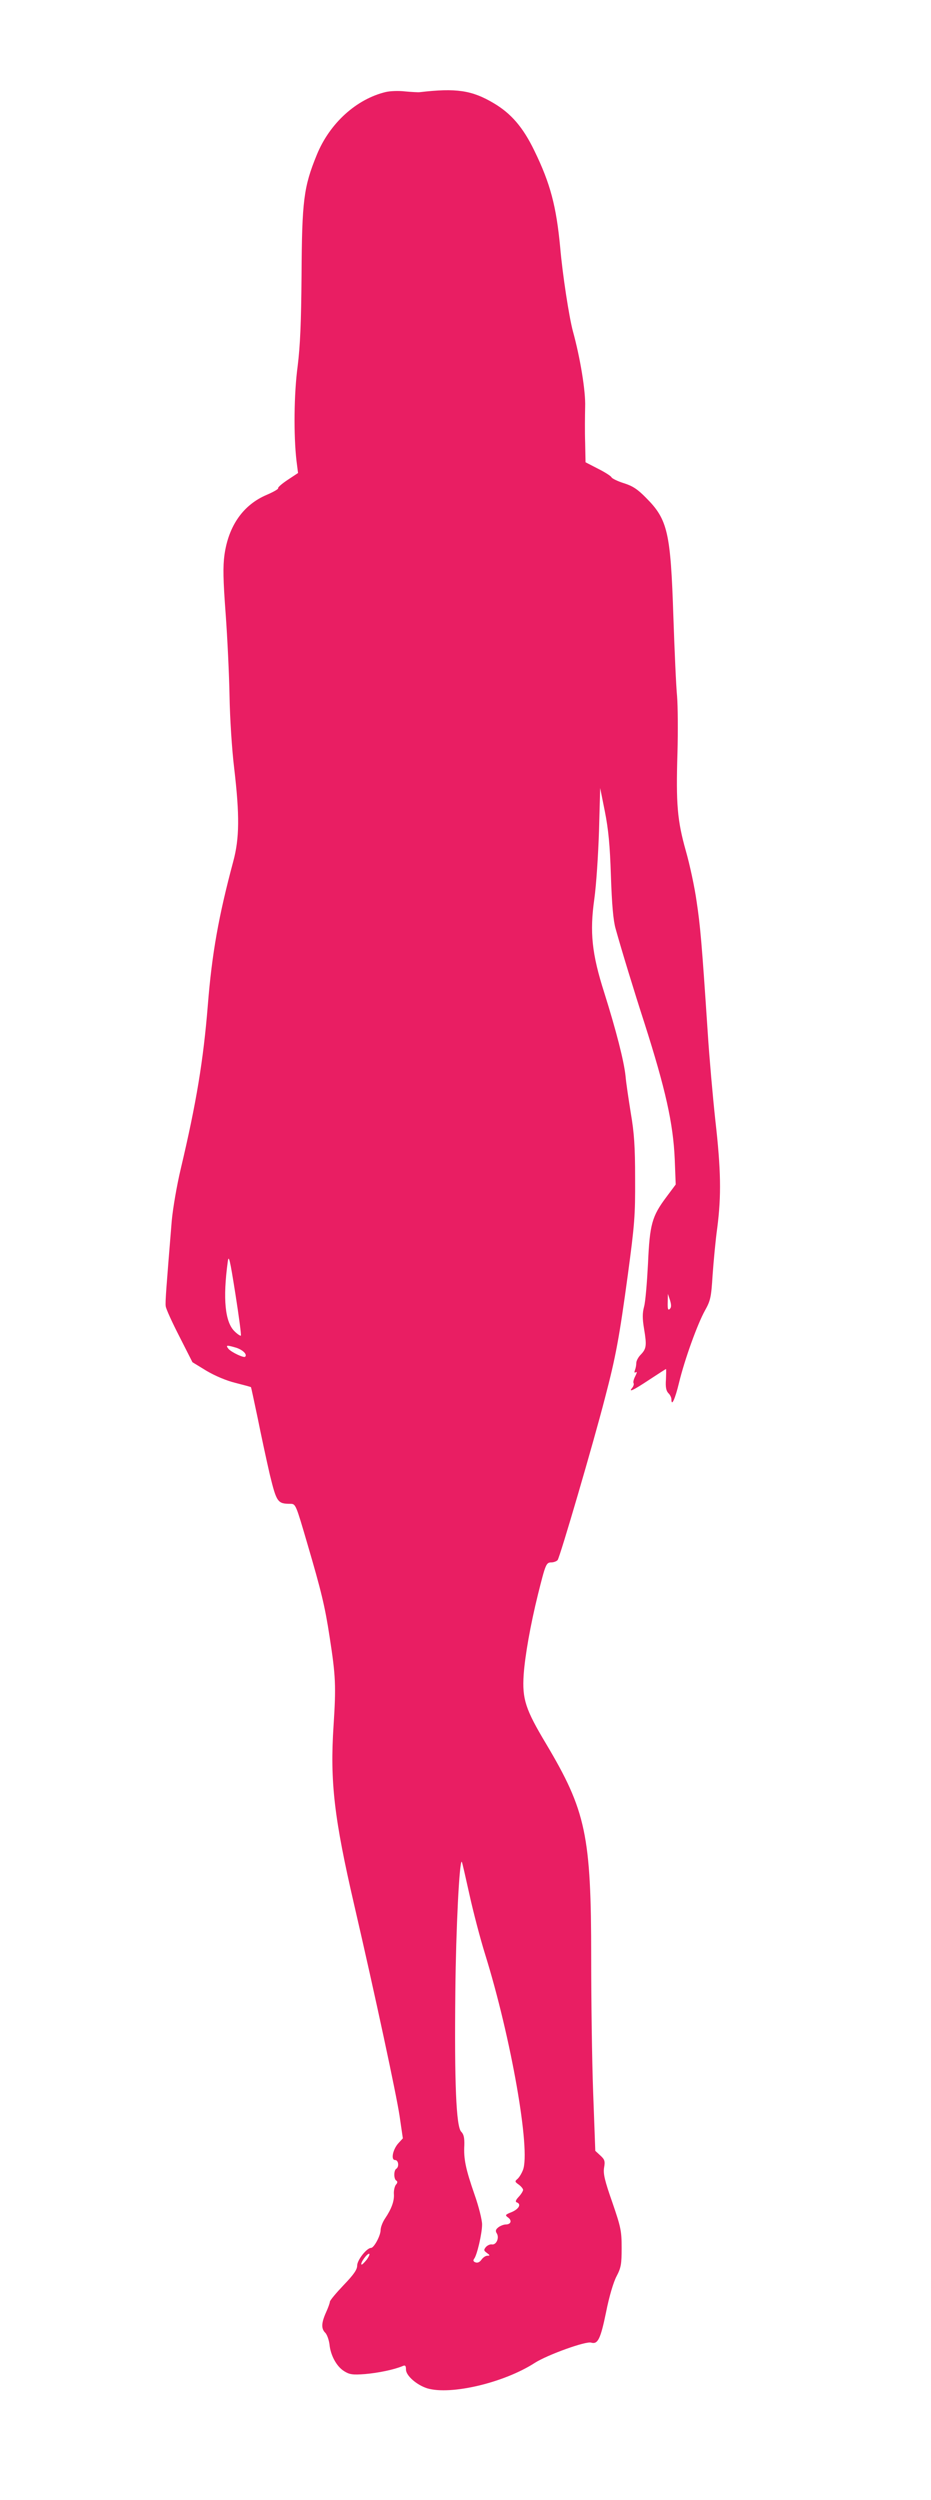 <?xml version="1.0" standalone="no"?>
<!DOCTYPE svg PUBLIC "-//W3C//DTD SVG 20010904//EN"
 "http://www.w3.org/TR/2001/REC-SVG-20010904/DTD/svg10.dtd">
<svg version="1.0" xmlns="http://www.w3.org/2000/svg"
 width="477pt" height="1280pt" viewBox="0 0 477 1280"
 preserveAspectRatio="xMidYMid meet">
<g transform="translate(0,1280) scale(0.1,-0.1)"
fill="#e91e63" stroke="none">
<path d="M1977 12329 c-151 -36 -288 -160 -354 -322 -67 -164 -76 -233 -78
-617 -2 -244 -7 -360 -20 -465 -19 -142 -21 -353 -6 -484 l8 -63 -53 -35 c-30
-20 -52 -39 -49 -43 2 -4 -24 -19 -59 -34 -120 -51 -195 -158 -216 -307 -8
-59 -7 -127 6 -300 9 -123 18 -313 20 -423 2 -114 12 -272 24 -371 28 -239 27
-358 -5 -476 -75 -280 -109 -471 -130 -733 -23 -286 -59 -503 -139 -841 -20
-84 -40 -201 -46 -265 -28 -344 -34 -417 -31 -438 1 -13 33 -83 70 -155 l67
-132 72 -44 c44 -26 103 -51 149 -62 42 -11 78 -20 79 -22 1 -1 16 -72 34
-157 17 -85 45 -215 62 -289 35 -143 40 -151 106 -151 27 0 28 -4 86 -202 72
-245 91 -323 115 -481 31 -199 33 -250 20 -452 -19 -288 3 -475 106 -920 109
-471 216 -971 232 -1078 l17 -116 -22 -24 c-29 -31 -41 -87 -18 -87 18 0 22
-35 6 -45 -13 -8 -13 -52 0 -60 8 -5 7 -12 -2 -22 -6 -8 -11 -29 -10 -46 3
-36 -12 -77 -45 -126 -13 -19 -23 -46 -23 -60 0 -28 -34 -91 -49 -91 -22 0
-71 -62 -71 -90 0 -21 -17 -46 -70 -101 -38 -40 -70 -78 -70 -85 0 -6 -9 -31
-20 -55 -24 -54 -25 -83 -3 -104 9 -10 18 -36 21 -58 5 -56 36 -114 75 -138
27 -17 43 -20 107 -15 68 6 147 22 193 41 13 6 17 2 17 -18 0 -31 55 -79 109
-96 121 -36 395 29 552 131 65 41 261 112 288 103 34 -10 48 19 76 155 16 81
38 155 54 185 23 44 26 62 26 145 0 87 -4 106 -48 234 -39 111 -47 146 -42
177 6 33 3 42 -19 62 l-26 24 -11 299 c-6 165 -10 475 -10 689 0 629 -27 753
-231 1096 -106 177 -123 229 -115 354 7 99 35 256 73 410 39 156 42 165 69
165 12 0 27 6 32 12 12 15 185 606 242 828 56 213 74 311 118 635 34 253 38
300 37 490 0 166 -5 236 -22 335 -11 69 -24 154 -27 190 -8 77 -48 233 -109
427 -64 200 -75 310 -51 480 10 72 20 225 24 348 l6 220 24 -120 c18 -91 26
-171 31 -330 5 -147 12 -228 24 -270 30 -108 97 -327 147 -481 109 -341 148
-516 156 -699 l5 -130 -47 -63 c-75 -100 -86 -140 -95 -342 -5 -96 -13 -195
-20 -220 -9 -34 -9 -61 0 -115 14 -84 12 -101 -17 -131 -13 -13 -23 -32 -23
-43 0 -11 -3 -27 -7 -37 -4 -11 -3 -15 5 -10 7 4 5 -4 -3 -20 -8 -15 -12 -31
-9 -36 3 -5 0 -15 -6 -23 -23 -27 3 -15 86 40 46 30 84 55 86 55 2 0 1 -24 0
-53 -3 -39 1 -58 12 -70 9 -8 16 -23 16 -32 0 -40 19 2 39 85 29 120 95 302
133 370 28 50 32 67 39 181 5 70 15 179 24 243 21 163 19 296 -10 550 -13 120
-31 323 -39 450 -31 468 -38 544 -57 671 -10 72 -35 188 -55 258 -44 156 -51
241 -43 502 3 110 2 240 -2 290 -5 49 -13 233 -19 408 -14 432 -29 497 -140
608 -43 44 -69 61 -114 75 -32 10 -60 24 -63 30 -2 6 -33 26 -69 44 l-64 33
-2 101 c-2 56 -1 138 0 183 3 79 -25 250 -63 388 -19 71 -53 289 -65 430 -20
209 -50 325 -132 493 -58 120 -119 191 -209 244 -111 66 -192 78 -379 56 -8
-1 -42 1 -75 4 -33 4 -77 2 -98 -3z m-743 -6368 c-2 -2 -17 7 -32 22 -49 47
-61 166 -35 357 5 38 11 12 39 -165 18 -115 31 -211 28 -214z m2198 137 c-9
-9 -12 -1 -11 33 l1 44 11 -33 c7 -24 7 -36 -1 -44z m-2221 -199 c33 -11 57
-34 45 -46 -7 -7 -70 23 -85 40 -16 20 -11 21 40 6z m1194 -2799 c20 -91 56
-228 80 -305 134 -430 235 -1008 194 -1107 -7 -18 -20 -39 -29 -46 -13 -11
-12 -14 8 -28 12 -9 22 -21 22 -27 0 -6 -10 -22 -22 -35 -16 -17 -19 -26 -10
-29 24 -9 11 -33 -25 -49 -35 -14 -37 -16 -19 -29 20 -15 14 -35 -13 -35 -9 0
-26 -6 -37 -14 -15 -12 -17 -19 -8 -33 13 -23 -4 -60 -27 -55 -9 1 -22 -5 -30
-14 -11 -14 -11 -18 6 -30 16 -12 16 -14 2 -14 -9 0 -22 -9 -30 -20 -9 -13
-20 -18 -31 -14 -11 4 -13 10 -7 18 15 18 41 130 41 176 0 23 -17 92 -39 154
-45 130 -56 181 -52 252 1 38 -3 56 -16 69 -26 26 -35 251 -30 720 3 318 21
674 33 662 2 -1 19 -77 39 -167z m-526 -1870 c-13 -16 -25 -28 -27 -25 -7 7
27 55 39 55 5 0 0 -13 -12 -30z"/>
</g>
</svg>
